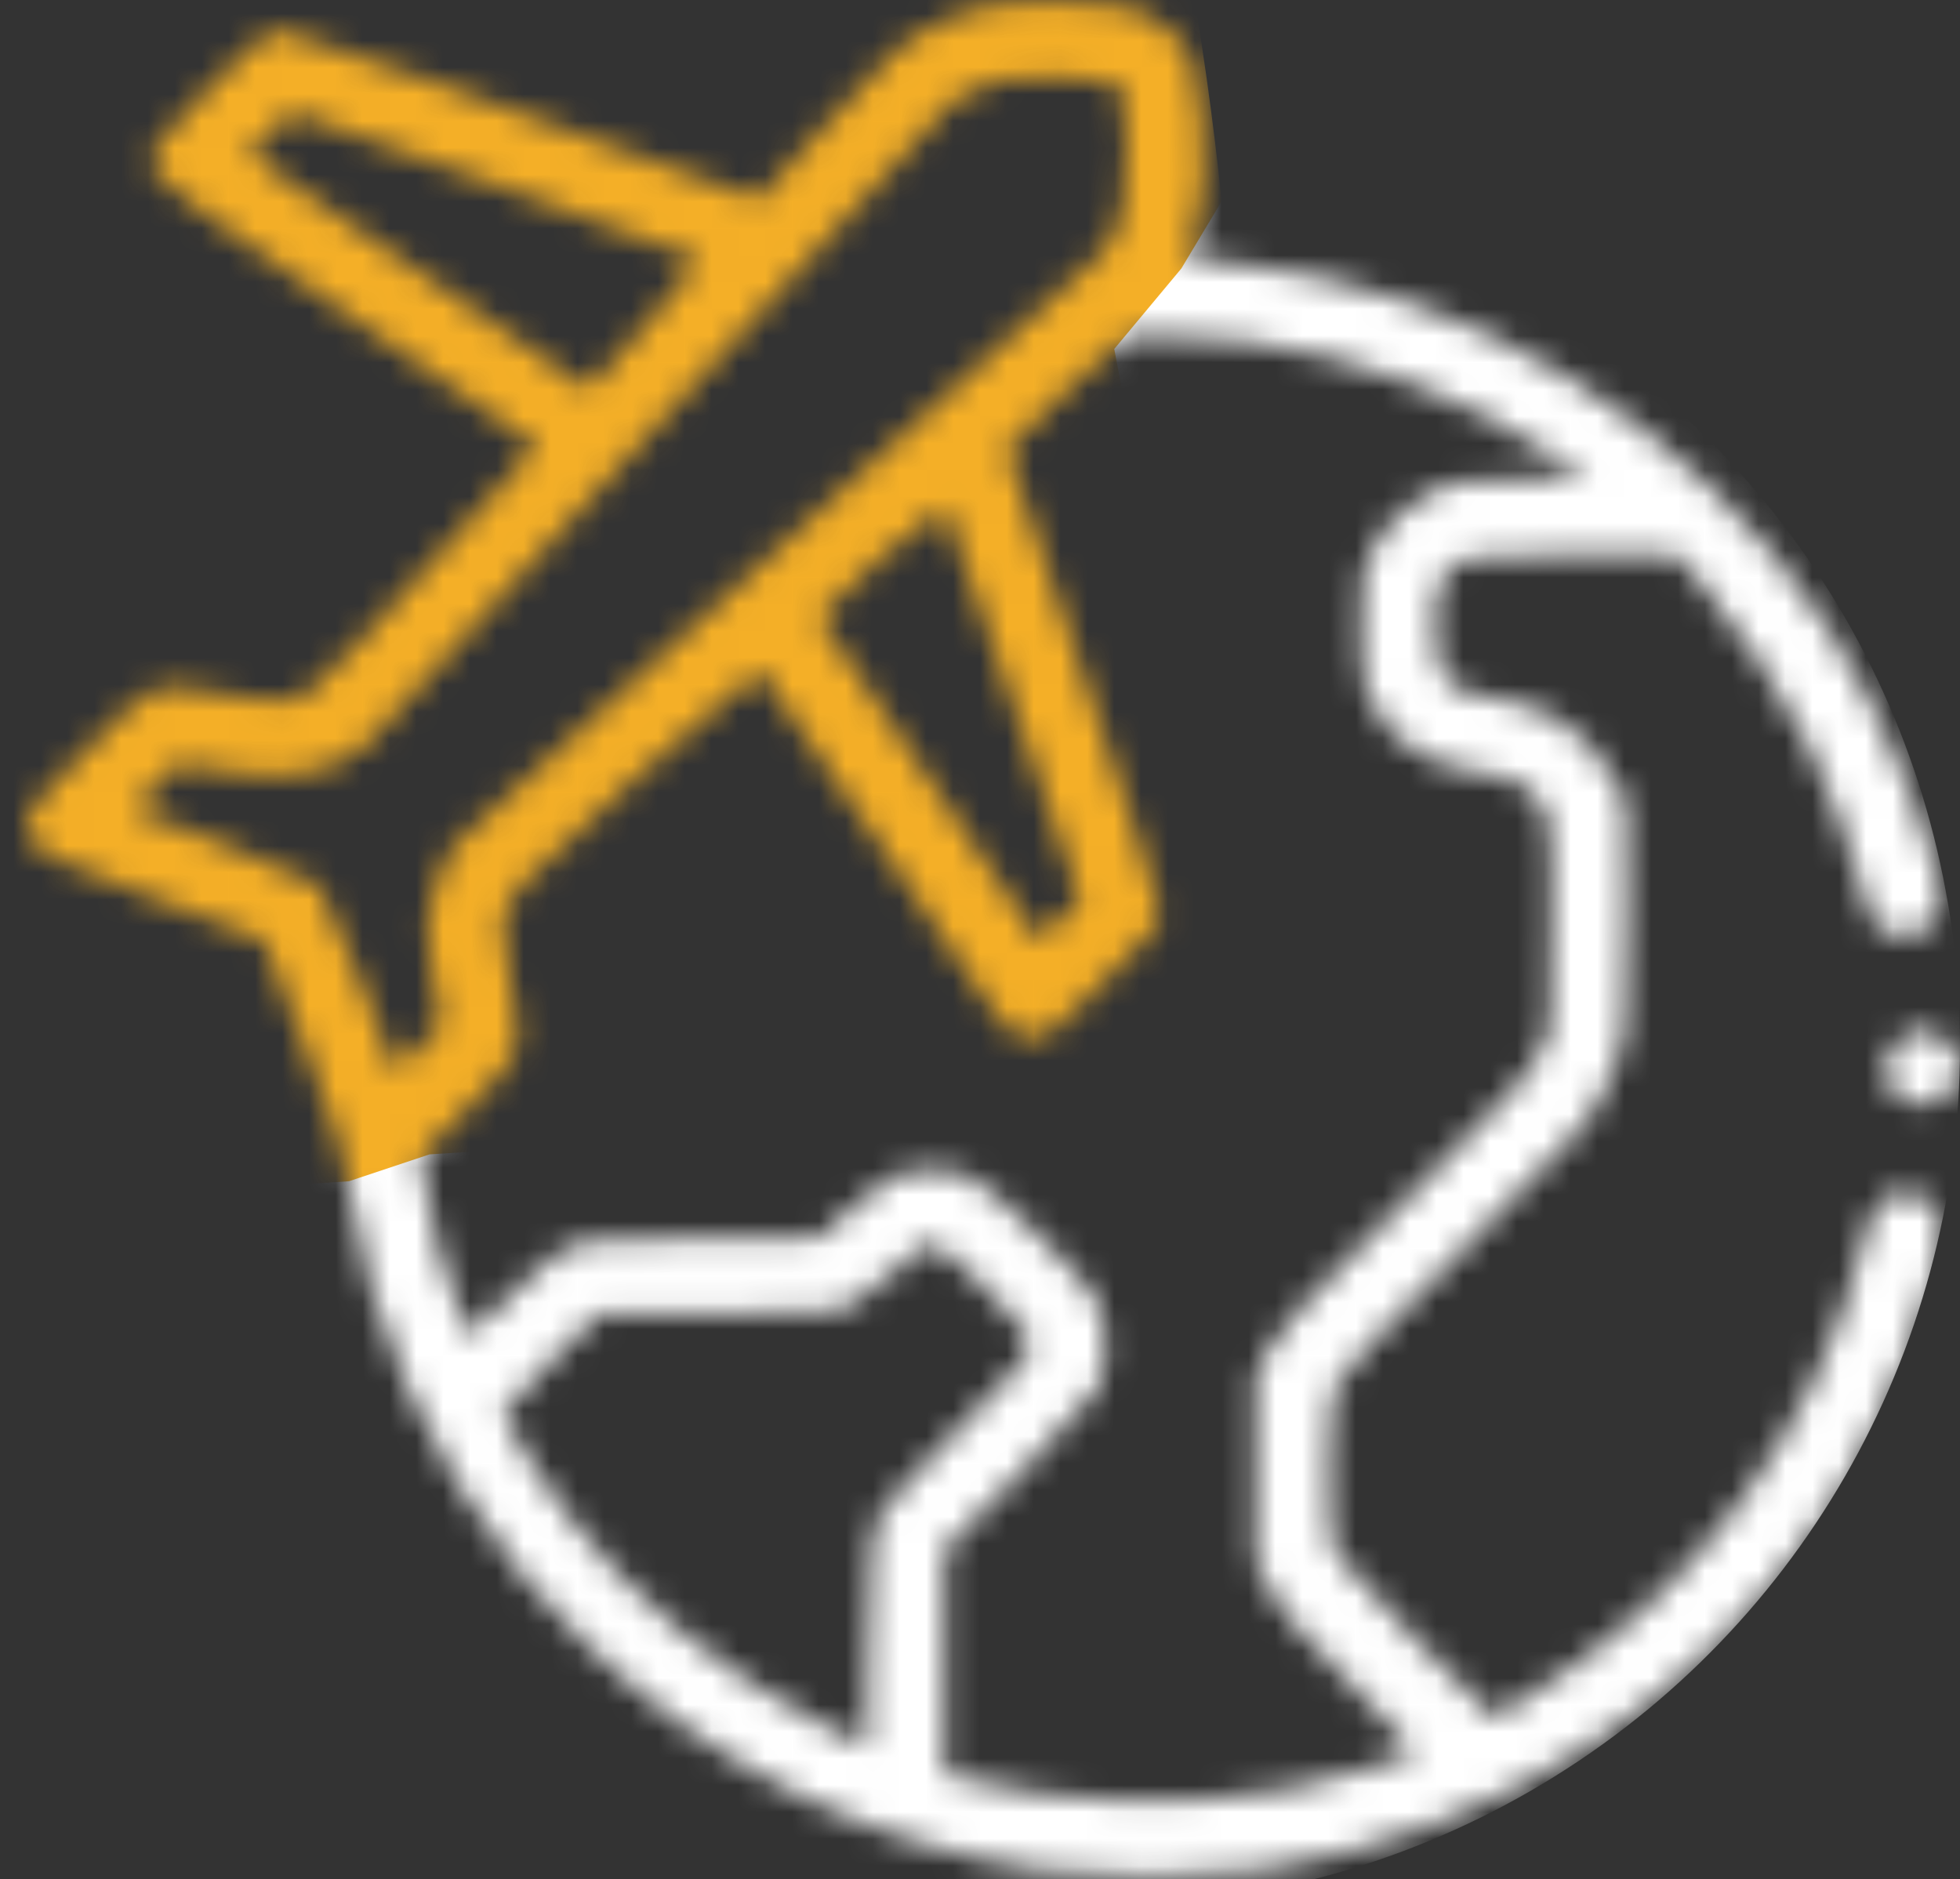 <svg width="73" height="70" viewBox="0 0 73 70" fill="none" xmlns="http://www.w3.org/2000/svg">
<rect x="0" y="0" width="73" height="70" fill="#333333" stroke="none"/>
<mask id="mask0_3400_10180" style="mask-type:alpha" maskUnits="userSpaceOnUse" x="0" y="0" width="73" height="70">
<path d="M37.338 0.125C35.875 0.336 34.356 1.025 33.316 1.939C32.95 2.262 31.67 3.627 30.461 4.977L28.267 7.423L27.747 7.227C27.466 7.128 25.989 6.594 24.484 6.059C22.98 5.511 19.281 4.175 16.272 3.092C13.263 1.995 10.605 1.109 10.38 1.109C10.014 1.109 9.634 1.433 7.877 3.177C5.697 5.328 5.472 5.694 5.781 6.439C5.894 6.734 7.75 8.098 12.967 11.726L19.984 16.606L19.534 17.127C13.642 23.694 11.758 25.719 11.35 25.916C10.731 26.211 10.127 26.197 8.256 25.859C5.57 25.367 5.936 25.227 3.292 27.87C0.803 30.359 0.705 30.514 1.267 31.414C1.492 31.794 1.984 32.019 5.683 33.439L9.831 35.028L11.322 38.923C12.559 42.172 12.841 43.044 13.009 44.239C13.755 49.358 16.019 54.42 19.464 58.695C19.956 59.314 21.081 60.509 21.939 61.339C26.636 65.881 32.331 68.694 38.758 69.664C40.839 69.987 44.833 69.987 46.914 69.664C55.689 68.342 63.409 63.406 68.219 56.023C69.991 53.295 72.058 48.247 72.255 46.166C72.339 45.322 72.311 45.266 71.903 44.858C71.58 44.534 71.341 44.422 70.961 44.422C70.188 44.422 69.724 44.956 69.414 46.25C67.741 53.225 63.072 59.511 56.786 63.294L55.647 63.983L52.778 61.128C51.203 59.553 49.825 58.077 49.713 57.823C49.417 57.148 49.431 52.339 49.741 51.622C49.881 51.27 51.498 49.541 54.564 46.461C59.064 41.933 59.191 41.792 59.753 40.625C60.597 38.839 60.653 38.417 60.597 33.875L60.555 29.867L60.077 28.995C59.148 27.28 57.602 26.225 55.661 26.014C53.861 25.803 53.453 25.297 53.453 23.23C53.453 22.231 53.509 21.894 53.734 21.528C54.227 20.712 54.564 20.656 58.713 20.656H62.439L63.438 21.809C64.802 23.384 66.503 25.986 67.431 27.884C68.12 29.291 69.091 31.977 69.499 33.58C69.709 34.438 70.174 34.859 70.891 34.859C71.538 34.859 72.086 34.438 72.241 33.819C72.564 32.539 70.159 26.478 68.092 23.398C62.988 15.72 54.803 10.714 45.859 9.8C44.974 9.716 44.228 9.631 44.214 9.617C44.2 9.617 44.298 9.223 44.453 8.745C44.833 7.522 44.903 6.481 44.763 4.484C44.622 2.53 44.411 1.925 43.581 1.166C42.991 0.603 42.386 0.294 41.697 0.209C40.614 0.069 38.041 0.027 37.338 0.125ZM41.317 3.022C41.824 3.12 41.922 3.514 41.964 5.497C41.992 7.578 41.824 8.366 41.092 9.378C40.867 9.673 35.425 14.652 28.984 20.431C22.558 26.225 17.102 31.217 16.877 31.526C16.356 32.244 15.906 33.692 15.906 34.634C15.92 35.028 16.033 35.984 16.174 36.758L16.441 38.164L15.583 39.036L14.725 39.908L13.445 36.603C12.742 34.775 12.025 33.144 11.87 32.975C11.702 32.806 10.113 32.117 8.256 31.414L4.952 30.148L5.795 29.291L6.639 28.433L8.144 28.7C10.703 29.15 12.306 28.869 13.642 27.744C13.909 27.519 18.859 22.091 24.639 15.664C30.405 9.252 35.284 3.908 35.467 3.795C36.156 3.373 36.902 3.05 37.464 2.937C38.027 2.825 40.656 2.881 41.317 3.022ZM18.522 6.889C22.614 8.366 26.003 9.617 26.059 9.673C26.116 9.716 25.202 10.826 24.034 12.12L21.925 14.483L21.545 14.244C21.067 13.934 10.83 6.833 9.958 6.2L9.269 5.708L10.014 4.962C10.436 4.541 10.83 4.203 10.928 4.203C11.013 4.203 14.43 5.412 18.522 6.889ZM46.577 12.725C50.613 13.287 54.536 14.764 57.967 17.028L59.106 17.773L56.589 17.844C54.227 17.914 54.044 17.942 53.298 18.308C52.37 18.758 51.442 19.7 51.02 20.628C50.753 21.205 50.711 21.528 50.711 23.328C50.711 25.269 50.725 25.409 51.105 26.169C51.836 27.659 53.228 28.545 55.197 28.798C56.083 28.897 56.392 29.009 56.814 29.333C57.798 30.134 57.827 30.247 57.784 34.508L57.742 38.305L57.334 39.219C56.955 40.048 56.449 40.597 52.23 44.858C48.25 48.866 47.505 49.695 47.167 50.413L46.773 51.242V54.688V58.133L47.224 59.089C47.617 59.905 48.067 60.439 50.247 62.647C51.653 64.067 52.764 65.263 52.736 65.291C52.567 65.459 49.277 66.401 48.011 66.641C44.116 67.386 39.503 67.231 35.763 66.233L35.172 66.064V61.901V57.725L37.9 54.983C39.405 53.464 40.741 52.002 40.881 51.734C41.275 51.003 41.247 49.189 40.839 48.43C40.389 47.586 36.916 44.211 36.156 43.873C35.313 43.494 34.047 43.494 33.203 43.873C32.852 44.028 32.134 44.591 31.586 45.125L30.602 46.095L26.172 46.138C22.291 46.18 21.672 46.208 21.194 46.433C20.884 46.559 19.928 47.375 19.07 48.219C18.213 49.077 17.467 49.766 17.425 49.766C17.327 49.766 16.609 47.642 16.314 46.531C16.23 46.18 16.047 45.266 15.906 44.492L15.653 43.086L17.467 41.244C19.577 39.092 19.478 39.359 19 36.547C18.845 35.661 18.719 34.733 18.719 34.508C18.733 33.509 19.084 33.116 23.711 28.953C26.186 26.731 28.253 24.931 28.309 24.973C28.366 25.002 30.349 27.884 32.725 31.386C35.102 34.873 37.141 37.883 37.267 38.051C37.548 38.445 38.027 38.656 38.589 38.656C38.969 38.656 39.306 38.375 41.106 36.575C43.047 34.634 43.188 34.466 43.188 33.973C43.188 33.65 42.077 30.191 40.361 25.184C38.8 20.642 37.52 16.845 37.506 16.747C37.506 16.663 38.505 15.664 39.742 14.539L41.992 12.514H43.497C44.327 12.5 45.719 12.598 46.577 12.725ZM37.759 26.281L40.234 33.509L39.503 34.255C39.095 34.663 38.73 35 38.673 35C38.561 35 30.517 23.173 30.503 22.991C30.489 22.752 35.102 18.716 35.2 18.884C35.242 18.969 36.409 22.302 37.759 26.281ZM36.761 48.05C38.083 49.386 38.406 49.794 38.406 50.117C38.406 50.441 37.928 51.003 35.664 53.281C33.963 54.997 32.838 56.248 32.683 56.586C32.472 57.064 32.43 57.725 32.359 61.114L32.289 65.08L30.77 64.32C27.016 62.45 23.43 59.497 21.053 56.347C20.139 55.123 18.719 52.888 18.719 52.648C18.719 52.564 19.534 51.692 20.519 50.708L22.333 48.922H26.678C30.967 48.922 31.038 48.908 31.727 48.584C32.12 48.401 32.824 47.839 33.344 47.319C34.666 45.969 34.708 45.983 36.761 48.05Z" fill="black"/>
<path d="M70.666 38.853C70.145 39.373 70.061 39.837 70.384 40.47C71.045 41.736 73 41.173 73 39.697C73 39.163 72.17 38.375 71.594 38.375C71.27 38.375 71.017 38.502 70.666 38.853Z" fill="black"/>
</mask>
<g mask="url(#mask0_3400_10180)">
<circle cx="41" cy="39" r="32" fill="white"/>
<path d="M13 44L16 43L40 41.5L46.5 39L41.5 13L44 10L45.5 7.5C45 2.5 43.5 -8 41.5 -10C39 -12.5 40 -10 35.5 -10C31 -10 31 -10 17.5 -11C4 -12 14.5 -12 9 -10C3.5 -8 4 -7.5 0 -3C-4 1.5 -5.5 11 -6 14C-6.5 17 -6 20.5 -5.5 25C-5 29.5 -1 43 -1 44C-1 44.8 8.333 44.333 13 44Z" fill="#F4AF27"/>
</g>
</svg>
